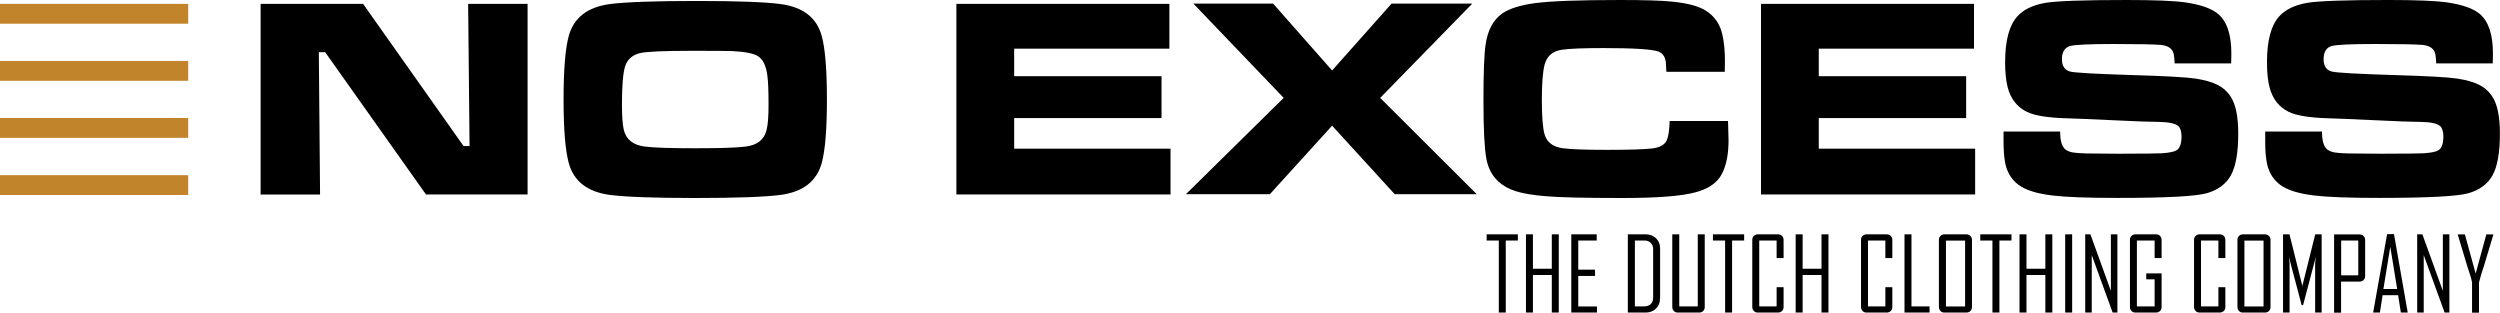 <?xml version="1.0" encoding="utf-8"?>
<!-- Generator: Adobe Illustrator 25.0.0, SVG Export Plug-In . SVG Version: 6.00 Build 0)  -->
<svg version="1.1" id="Layer_1" xmlns="http://www.w3.org/2000/svg" xmlns:xlink="http://www.w3.org/1999/xlink" x="0px" y="0px"
	 viewBox="0 0 283.46 35.44" style="enable-background:new 0 0 283.46 35.44;" xml:space="preserve">
<style type="text/css">
	.st0{fill:#C1842B;}
</style>
<g>
	<rect y="0.44" class="st0" width="21.34" height="2.25"/>
	<rect y="19.86" class="st0" width="21.34" height="2.25"/>
	<rect y="13.38" class="st0" width="21.34" height="2.25"/>
	<rect y="6.91" class="st0" width="21.34" height="2.25"/>
	<g>
		<g>
			<path d="M29.56,0.44h11.61l11.39,16.12h0.68L53.08,0.44h6.74v21.61H48.3L36.87,5.92h-0.72l0.14,16.14h-6.74V0.44z"/>
			<path d="M79.02,0.11c4.56,0,7.73,0.12,9.49,0.35c2.54,0.34,4.09,1.54,4.66,3.61c0.39,1.42,0.59,3.83,0.59,7.22
				c0,3.38-0.2,5.78-0.59,7.2c-0.57,2.07-2.13,3.27-4.66,3.61c-1.75,0.23-4.98,0.35-9.68,0.35c-4.69,0-7.92-0.12-9.68-0.35
				c-2.54-0.34-4.09-1.54-4.66-3.61c-0.39-1.42-0.59-3.82-0.59-7.2c0-3.4,0.2-5.81,0.59-7.22c0.57-2.07,2.13-3.27,4.66-3.61
				C70.93,0.23,74.22,0.11,79.02,0.11z M78.58,5.76c-3.32,0-5.34,0.09-6.05,0.27c-0.86,0.22-1.41,0.73-1.66,1.51
				c-0.23,0.77-0.35,2.2-0.35,4.28c0,1.35,0.07,2.32,0.21,2.91c0.27,1.1,1.07,1.73,2.4,1.89c0.99,0.13,2.89,0.19,5.7,0.19
				c2.81,0,4.71-0.06,5.7-0.19c1.34-0.16,2.13-0.79,2.39-1.89c0.15-0.6,0.22-1.54,0.22-2.81c0-1.56-0.04-2.66-0.13-3.32
				C86.87,7.49,86.53,6.77,86,6.41c-0.48-0.34-1.48-0.55-3.01-0.62C82.44,5.77,80.97,5.76,78.58,5.76z"/>
			<path d="M108.44,0.44h24.15v5.08h-17.6v3.12h16.71v4.75h-16.71v3.47h17.73v5.19h-24.28V0.44z"/>
			<path d="M199.67,0.44h24.15v5.08h-17.6v3.12h16.71v4.75h-16.71v3.47h17.73v5.19h-24.28V0.44z"/>
			<path d="M135.31,0.41h9.04l6.69,7.58l6.74-7.58h9.15l-10.44,10.69l10.95,10.92h-9.3l-7.1-7.77l-7.06,7.77h-9.52l11.09-10.92
				L135.31,0.41z"/>
			<path d="M189.31,13.72h6.62c0.04,1.06,0.06,1.79,0.06,2.18c0,1.58-0.25,2.85-0.75,3.81c-0.52,1-1.51,1.7-2.98,2.09
				c-1.6,0.44-4.37,0.65-8.31,0.65c-4.34,0-7.26-0.07-8.77-0.21c-1.4-0.12-2.5-0.3-3.31-0.56c-0.81-0.25-1.47-0.63-2-1.12
				c-0.71-0.66-1.16-1.53-1.35-2.62c-0.21-1.14-0.32-3.33-0.32-6.57c0-3.11,0.08-5.21,0.24-6.3c0.23-1.63,0.86-2.81,1.89-3.54
				c0.79-0.55,2.04-0.95,3.75-1.18c1.78-0.23,4.98-0.35,9.6-0.35c2.75,0,4.7,0.06,5.87,0.18c1.76,0.17,3.04,0.51,3.85,1.02
				c1,0.63,1.63,1.54,1.89,2.73c0.19,0.85,0.29,1.83,0.29,2.95c0,0.19-0.01,0.61-0.02,1.26h-6.62c-0.02-0.53-0.04-0.89-0.06-1.08
				c-0.08-0.65-0.38-1.06-0.88-1.23c-0.75-0.25-2.81-0.38-6.17-0.38c-2.29,0-3.87,0.06-4.74,0.19c-1.06,0.15-1.72,0.73-1.97,1.74
				c-0.2,0.82-0.3,2.14-0.3,3.95c0,1.87,0.1,3.16,0.3,3.87c0.25,0.92,0.95,1.46,2.1,1.61c0.93,0.12,2.57,0.18,4.92,0.18
				c2.54,0,4.27-0.05,5.19-0.16c0.87-0.1,1.42-0.41,1.66-0.94C189.18,15.46,189.28,14.74,189.31,13.72z"/>
			<path d="M227.18,14.91h6.41c-0.01,1.08,0.21,1.77,0.65,2.08c0.23,0.15,0.5,0.25,0.8,0.3c0.3,0.05,0.82,0.09,1.56,0.11
				c0.37,0.01,1.58,0.02,3.64,0.03c2.82-0.01,4.46-0.02,4.9-0.05c0.84-0.06,1.39-0.18,1.65-0.34c0.37-0.23,0.56-0.75,0.56-1.56
				c0-0.55-0.12-0.94-0.35-1.17c-0.32-0.31-1.08-0.47-2.28-0.49c-0.83,0-2.56-0.06-5.19-0.19c-2.72-0.13-4.48-0.2-5.28-0.22
				c-2.1-0.06-3.58-0.31-4.44-0.73c-1.1-0.54-1.83-1.47-2.17-2.78c-0.19-0.72-0.29-1.67-0.29-2.84c0-2.47,0.47-4.21,1.4-5.22
				c0.7-0.77,1.76-1.27,3.18-1.52C233.24,0.11,236.3,0,241.12,0c3.14,0,5.36,0.09,6.65,0.27c1.71,0.25,2.94,0.67,3.69,1.28
				C252.49,2.39,253,3.9,253,6.07c0,0.23-0.01,0.61-0.02,1.12h-6.41c-0.02-0.52-0.06-0.88-0.11-1.09c-0.15-0.6-0.64-0.93-1.46-1.01
				c-0.73-0.06-2.51-0.1-5.35-0.1c-2.8,0-4.46,0.08-4.98,0.24c-0.58,0.19-0.88,0.69-0.88,1.48c0,0.77,0.31,1.23,0.92,1.4
				c0.52,0.14,2.86,0.27,7.02,0.4c3.77,0.11,6.17,0.24,7.21,0.4c1.05,0.16,1.89,0.4,2.51,0.72c0.62,0.32,1.12,0.77,1.49,1.36
				c0.56,0.86,0.84,2.25,0.84,4.17c0,2.14-0.28,3.71-0.83,4.71c-0.55,0.99-1.45,1.66-2.71,2.03c-1.23,0.36-4.62,0.54-10.17,0.54
				c-3.37,0-5.81-0.09-7.31-0.27c-1.83-0.21-3.13-0.63-3.93-1.24c-0.86-0.66-1.37-1.59-1.53-2.79c-0.08-0.59-0.13-1.28-0.13-2.08
				V14.91z"/>
			<path d="M256.87,14.91h6.41c-0.01,1.08,0.21,1.77,0.65,2.08c0.23,0.15,0.5,0.25,0.8,0.3c0.3,0.05,0.82,0.09,1.56,0.11
				c0.37,0.01,1.59,0.02,3.64,0.03c2.82-0.01,4.46-0.02,4.9-0.05c0.84-0.06,1.39-0.18,1.65-0.34c0.37-0.23,0.56-0.75,0.56-1.56
				c0-0.55-0.12-0.94-0.35-1.17c-0.32-0.31-1.08-0.47-2.28-0.49c-0.83,0-2.56-0.06-5.19-0.19c-2.72-0.13-4.48-0.2-5.28-0.22
				c-2.1-0.06-3.58-0.31-4.44-0.73c-1.1-0.54-1.83-1.47-2.17-2.78c-0.19-0.72-0.29-1.67-0.29-2.84c0-2.47,0.47-4.21,1.4-5.22
				c0.7-0.77,1.76-1.27,3.18-1.52c1.28-0.21,4.34-0.32,9.17-0.32c3.14,0,5.36,0.09,6.65,0.27c1.71,0.25,2.94,0.67,3.69,1.28
				c1.02,0.84,1.53,2.35,1.53,4.52c0,0.23-0.01,0.61-0.02,1.12h-6.41c-0.02-0.52-0.06-0.88-0.11-1.09c-0.15-0.6-0.64-0.93-1.46-1.01
				c-0.73-0.06-2.51-0.1-5.35-0.1c-2.8,0-4.46,0.08-4.98,0.24c-0.58,0.19-0.87,0.69-0.87,1.48c0,0.77,0.31,1.23,0.92,1.4
				c0.52,0.14,2.86,0.27,7.02,0.4c3.77,0.11,6.17,0.24,7.21,0.4c1.05,0.16,1.89,0.4,2.51,0.72c0.62,0.32,1.12,0.77,1.49,1.36
				c0.56,0.86,0.84,2.25,0.84,4.17c0,2.14-0.28,3.71-0.83,4.71c-0.55,0.99-1.45,1.66-2.71,2.03c-1.23,0.36-4.62,0.54-10.17,0.54
				c-3.38,0-5.81-0.09-7.31-0.27c-1.82-0.21-3.13-0.63-3.93-1.24c-0.86-0.66-1.37-1.59-1.53-2.79c-0.09-0.59-0.13-1.28-0.13-2.08
				V14.91z"/>
		</g>
	</g>
	<g>
		<path d="M172.1,27.27h-1.37v8.17h-0.79v-8.17h-1.38v-0.7h3.54V27.27z"/>
		<path d="M176.74,35.44h-0.79v-4.26h-2.14v4.26h-0.79v-8.87h0.79v3.9h2.14v-3.9h0.79V35.44z"/>
		<path d="M181.07,35.44h-2.91v-8.87h2.88v0.7h-2.09v3.31h1.9v0.71h-1.9v3.46h2.12V35.44z"/>
		<path d="M188.22,33.84c0,0.47-0.15,0.85-0.46,1.15c-0.31,0.3-0.7,0.45-1.16,0.45h-2.03v-8.87h2.03c0.47,0,0.86,0.15,1.17,0.45
			c0.31,0.3,0.46,0.68,0.46,1.15V33.84z M187.44,33.76v-5.51c0-0.29-0.09-0.53-0.27-0.71c-0.18-0.18-0.42-0.27-0.71-0.27h-1.09v7.47
			h1.05c0.31,0,0.55-0.09,0.75-0.26C187.34,34.31,187.44,34.07,187.44,33.76z"/>
		<path d="M193.29,34.81c0,0.19-0.06,0.34-0.18,0.45c-0.12,0.12-0.27,0.18-0.46,0.18h-2.41c-0.19,0-0.34-0.06-0.45-0.18
			c-0.12-0.12-0.18-0.27-0.18-0.45v-8.24h0.79v8.17h2.1v-8.17h0.79V34.81z"/>
		<path d="M197.76,27.27h-1.37v8.17h-0.79v-8.17h-1.38v-0.7h3.54V27.27z"/>
		<path d="M202.23,34.81c0,0.19-0.06,0.34-0.18,0.45s-0.27,0.18-0.46,0.18h-2.28c-0.19,0-0.34-0.06-0.45-0.18s-0.18-0.27-0.18-0.45
			V27.2c0-0.19,0.06-0.34,0.18-0.45c0.12-0.12,0.27-0.18,0.45-0.18h2.28c0.19,0,0.34,0.06,0.46,0.18c0.12,0.12,0.18,0.27,0.18,0.45
			v2.06h-0.79v-1.99h-1.97v7.47h1.97v-2.18h0.79V34.81z"/>
		<path d="M207.32,35.44h-0.79v-4.26h-2.14v4.26h-0.79v-8.87h0.79v3.9h2.14v-3.9h0.79V35.44z"/>
		<path d="M214.56,34.81c0,0.19-0.06,0.34-0.18,0.45s-0.27,0.18-0.46,0.18h-2.28c-0.19,0-0.34-0.06-0.45-0.18s-0.18-0.27-0.18-0.45
			V27.2c0-0.19,0.06-0.34,0.18-0.45c0.12-0.12,0.27-0.18,0.45-0.18h2.28c0.19,0,0.34,0.06,0.46,0.18c0.12,0.12,0.18,0.27,0.18,0.45
			v2.06h-0.79v-1.99h-1.97v7.47h1.97v-2.18h0.79V34.81z"/>
		<path d="M218.77,35.44h-2.83v-8.87h0.79v8.17h2.05V35.44z"/>
		<path d="M223.59,34.81c0,0.19-0.06,0.34-0.18,0.45c-0.12,0.12-0.27,0.18-0.46,0.18h-2.48c-0.19,0-0.34-0.06-0.45-0.18
			s-0.18-0.27-0.18-0.45V27.2c0-0.19,0.06-0.34,0.18-0.45c0.12-0.12,0.27-0.18,0.45-0.18h2.48c0.19,0,0.34,0.06,0.46,0.18
			c0.12,0.12,0.18,0.27,0.18,0.45V34.81z M222.81,34.75v-7.47h-2.17v7.47H222.81z"/>
		<path d="M228.07,27.27h-1.37v8.17h-0.79v-8.17h-1.38v-0.7h3.54V27.27z"/>
		<path d="M232.7,35.44h-0.79v-4.26h-2.14v4.26h-0.79v-8.87h0.79v3.9h2.14v-3.9h0.79V35.44z"/>
		<path d="M234.95,35.44h-0.79v-8.87h0.79V35.44z"/>
		<path d="M240.08,35.44h-0.54l-2.37-6.52v6.52h-0.74v-8.87h0.59l2.32,6.41v-6.41h0.74V35.44z"/>
		<path d="M245.09,34.81c0,0.19-0.06,0.34-0.18,0.45s-0.27,0.18-0.45,0.18h-2.33c-0.19,0-0.34-0.06-0.45-0.18
			c-0.12-0.12-0.18-0.27-0.18-0.45V27.2c0-0.19,0.06-0.34,0.18-0.45c0.12-0.12,0.27-0.18,0.45-0.18h2.33c0.18,0,0.34,0.06,0.45,0.18
			c0.12,0.12,0.18,0.27,0.18,0.45v2.06h-0.79v-1.99h-2.01v7.47h2.01v-3.07h-0.95V31h1.74V34.81z"/>
		<path d="M252.32,34.81c0,0.19-0.06,0.34-0.18,0.45s-0.27,0.18-0.46,0.18h-2.28c-0.19,0-0.34-0.06-0.45-0.18s-0.18-0.27-0.18-0.45
			V27.2c0-0.19,0.06-0.34,0.18-0.45c0.12-0.12,0.27-0.18,0.45-0.18h2.28c0.19,0,0.34,0.06,0.46,0.18c0.12,0.12,0.18,0.27,0.18,0.45
			v2.06h-0.79v-1.99h-1.97v7.47h1.97v-2.18h0.79V34.81z"/>
		<path d="M257.44,34.81c0,0.19-0.06,0.34-0.18,0.45c-0.12,0.12-0.27,0.18-0.46,0.18h-2.48c-0.19,0-0.34-0.06-0.45-0.18
			c-0.12-0.12-0.18-0.27-0.18-0.45V27.2c0-0.19,0.06-0.34,0.18-0.45c0.12-0.12,0.27-0.18,0.45-0.18h2.48c0.19,0,0.34,0.06,0.46,0.18
			c0.12,0.12,0.18,0.27,0.18,0.45V34.81z M256.65,34.75v-7.47h-2.17v7.47H256.65z"/>
		<path d="M263.24,35.44h-0.74v-5.62c0-0.08,0.03-0.31,0.08-0.7l-1.45,5.48h-0.16l-1.45-5.48c0.05,0.39,0.08,0.62,0.08,0.7v5.62
			h-0.74v-8.87h0.73l1.44,5.77c0.01,0.03,0.01,0.11,0.02,0.25c0-0.06,0.01-0.14,0.02-0.25l1.44-5.77h0.73V35.44z"/>
		<path d="M268.17,31.29c0,0.19-0.06,0.34-0.18,0.46c-0.12,0.12-0.27,0.18-0.46,0.18h-2.09v3.52h-0.79v-8.87h2.88
			c0.19,0,0.34,0.06,0.46,0.18c0.12,0.12,0.18,0.27,0.18,0.45V31.29z M267.39,31.22v-3.95h-1.94v3.95H267.39z"/>
		<path d="M273,35.44h-0.78l-0.31-1.97h-1.76l-0.31,1.97h-0.76v-0.02l1.58-8.87h0.78L273,35.44z M271.8,32.77l-0.78-4.8l-0.78,4.8
			H271.8z"/>
		<path d="M277.72,35.44h-0.54l-2.37-6.52v6.52h-0.74v-8.87h0.59l2.32,6.41v-6.41h0.74V35.44z"/>
		<path d="M282.7,26.63l-1.08,3.59c-0.14,0.36-0.32,0.96-0.54,1.8v3.43h-0.79v-3.43c-0.05-0.29-0.13-0.59-0.24-0.91
			c-0.18-0.54-0.28-0.84-0.29-0.89l-1.08-3.59c0,0,0-0.02,0-0.05h0.8l1.22,4.44l1.21-4.44h0.79C282.7,26.6,282.7,26.62,282.7,26.63z
			"/>
	</g>
</g>
</svg>
